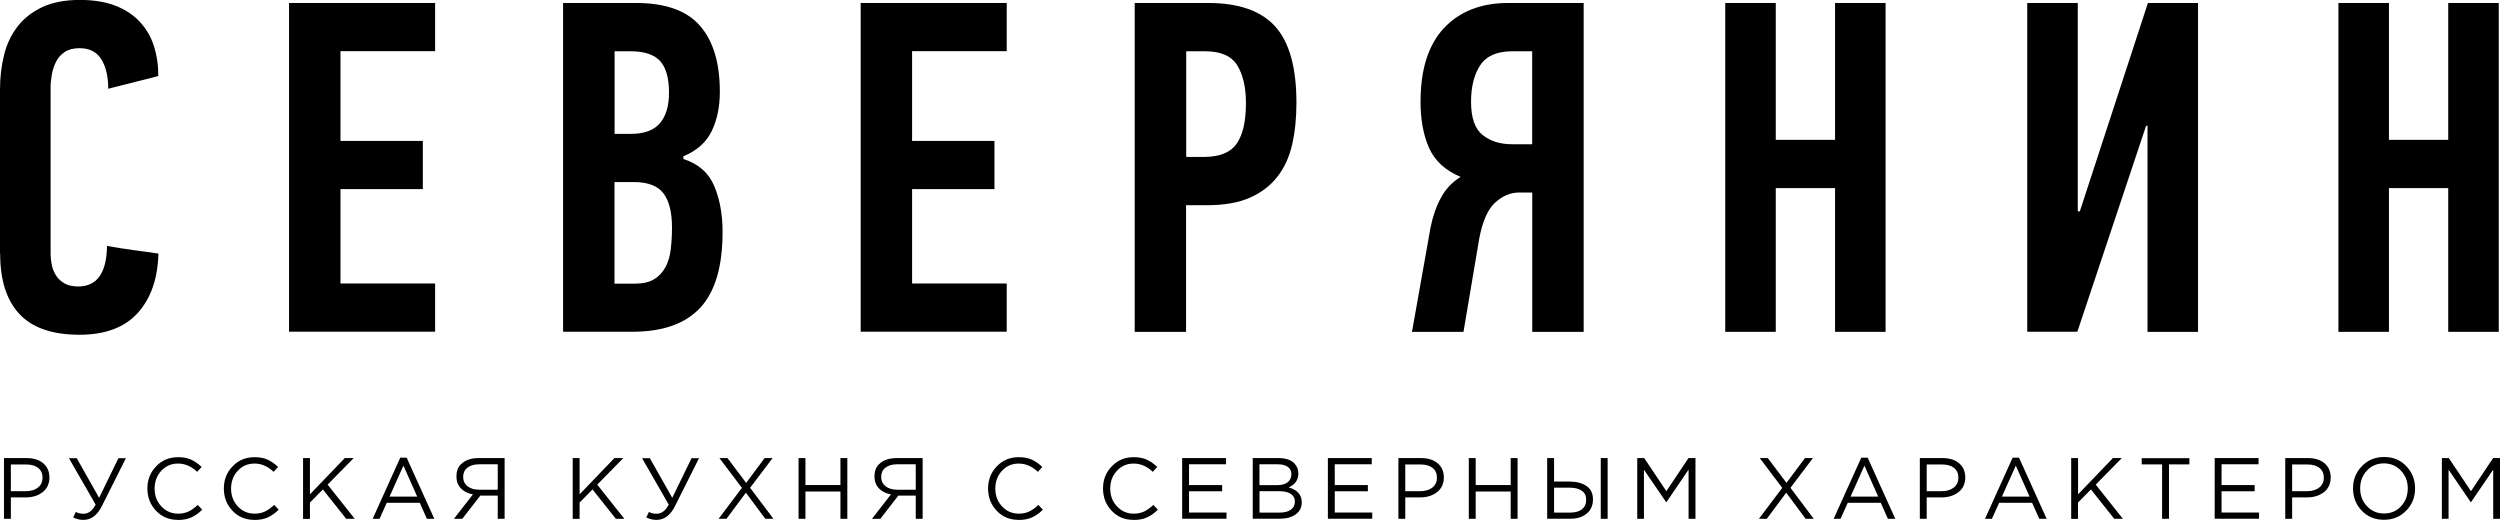 <?xml version="1.0" encoding="UTF-8"?> <svg xmlns="http://www.w3.org/2000/svg" width="160" height="34" viewBox="0 0 160 34" fill="none"> <g clip-path="url(#clip0_1066_8644)"> <path d="M0.254 33.203V29.317H1.709C2.154 29.317 2.505 29.429 2.77 29.652C3.03 29.875 3.163 30.177 3.163 30.559C3.163 30.942 3.02 31.276 2.728 31.499C2.436 31.722 2.075 31.834 1.64 31.834H0.695V33.203H0.254ZM0.695 31.435H1.656C1.979 31.435 2.234 31.356 2.431 31.202C2.627 31.048 2.722 30.835 2.722 30.57C2.722 30.305 2.627 30.092 2.441 29.944C2.255 29.8 2.001 29.726 1.677 29.726H0.695V31.435Z" fill="black"></path> <path d="M5.335 33.273C5.107 33.273 4.889 33.219 4.682 33.113L4.852 32.763C4.995 32.843 5.16 32.88 5.346 32.88C5.659 32.88 5.919 32.683 6.121 32.296L4.411 29.323H4.91L6.344 31.861L7.58 29.323H8.058L6.519 32.391C6.227 32.981 5.829 33.273 5.33 33.273H5.335Z" fill="black"></path> <path d="M11.382 33.272C10.824 33.272 10.357 33.081 9.991 32.693C9.619 32.306 9.433 31.828 9.433 31.265C9.433 30.703 9.619 30.23 9.996 29.843C10.368 29.45 10.84 29.259 11.403 29.259C11.726 29.259 12.008 29.312 12.236 29.418C12.464 29.524 12.687 29.678 12.905 29.885L12.618 30.198C12.247 29.843 11.838 29.668 11.397 29.668C10.957 29.668 10.612 29.822 10.325 30.129C10.039 30.437 9.895 30.819 9.895 31.271C9.895 31.722 10.039 32.104 10.33 32.412C10.617 32.72 10.978 32.874 11.403 32.874C11.652 32.874 11.875 32.826 12.066 32.736C12.257 32.645 12.454 32.502 12.655 32.316L12.942 32.619C12.724 32.837 12.496 33.001 12.252 33.112C12.013 33.224 11.721 33.277 11.387 33.277L11.382 33.272Z" fill="black"></path> <path d="M16.275 33.272C15.717 33.272 15.25 33.081 14.884 32.693C14.512 32.306 14.327 31.828 14.327 31.265C14.327 30.703 14.512 30.23 14.889 29.843C15.261 29.45 15.733 29.259 16.296 29.259C16.62 29.259 16.901 29.312 17.129 29.418C17.358 29.524 17.581 29.678 17.798 29.885L17.512 30.198C17.14 29.843 16.731 29.668 16.291 29.668C15.85 29.668 15.505 29.822 15.218 30.129C14.932 30.437 14.789 30.819 14.789 31.271C14.789 31.722 14.932 32.104 15.224 32.412C15.51 32.72 15.871 32.874 16.296 32.874C16.546 32.874 16.768 32.826 16.959 32.736C17.151 32.645 17.347 32.502 17.549 32.316L17.835 32.619C17.618 32.837 17.39 33.001 17.145 33.112C16.906 33.224 16.614 33.277 16.28 33.277L16.275 33.272Z" fill="black"></path> <path d="M19.396 33.203V29.317H19.836V31.637L22.066 29.317H22.634L20.967 31.016L22.703 33.203H22.156L20.664 31.324L19.836 32.163V33.208H19.396V33.203Z" fill="black"></path> <path d="M23.85 33.203L25.617 29.291H26.026L27.794 33.203H27.321L26.865 32.179H24.752L24.29 33.203H23.839H23.85ZM24.933 31.781H26.7L25.819 29.801L24.933 31.781Z" fill="black"></path> <path d="M29.052 33.203L30.267 31.642C29.944 31.584 29.689 31.457 29.498 31.255C29.307 31.058 29.211 30.798 29.211 30.485C29.211 30.172 29.307 29.896 29.503 29.71C29.768 29.45 30.145 29.317 30.634 29.317H32.295V33.203H31.855V31.717H30.74L29.588 33.203H29.057H29.052ZM30.66 31.345H31.855V29.715H30.66C30.342 29.715 30.092 29.79 29.912 29.933C29.731 30.076 29.641 30.278 29.641 30.522C29.641 30.767 29.736 30.968 29.922 31.117C30.108 31.265 30.358 31.34 30.655 31.34L30.66 31.345Z" fill="black"></path> <path d="M36.653 33.203V29.317H37.094V31.637L39.323 29.317H39.891L38.224 31.016L39.96 33.203H39.414L37.922 31.324L37.094 32.163V33.208H36.653V33.203Z" fill="black"></path> <path d="M42.015 33.273C41.787 33.273 41.569 33.219 41.362 33.113L41.532 32.763C41.675 32.843 41.84 32.88 42.026 32.88C42.339 32.88 42.599 32.683 42.8 32.296L41.091 29.323H41.59L43.023 31.861L44.26 29.323H44.738L43.199 32.391C42.907 32.981 42.509 33.273 42.01 33.273H42.015Z" fill="black"></path> <path d="M45.99 33.203L47.482 31.223L46.043 29.317H46.558L47.753 30.904L48.936 29.317H49.446L48.007 31.218L49.499 33.203H48.979L47.737 31.531L46.495 33.203H45.99Z" fill="black"></path> <path d="M51.108 33.203V29.317H51.548V31.043H53.788V29.317H54.229V33.203H53.788V31.457H51.548V33.203H51.108Z" fill="black"></path> <path d="M55.806 33.203L57.021 31.642C56.697 31.584 56.443 31.457 56.252 31.255C56.06 31.058 55.965 30.798 55.965 30.485C55.965 30.172 56.06 29.896 56.257 29.71C56.522 29.45 56.899 29.317 57.388 29.317H59.049V33.203H58.608V31.717H57.494L56.342 33.203H55.811H55.806ZM57.414 31.345H58.608V29.715H57.414C57.096 29.715 56.846 29.79 56.666 29.933C56.485 30.076 56.395 30.278 56.395 30.522C56.395 30.767 56.49 30.968 56.676 31.117C56.862 31.265 57.111 31.34 57.409 31.34L57.414 31.345Z" fill="black"></path> <path d="M65.185 33.272C64.628 33.272 64.16 33.081 63.794 32.693C63.423 32.306 63.237 31.828 63.237 31.265C63.237 30.703 63.423 30.23 63.8 29.843C64.171 29.45 64.644 29.259 65.206 29.259C65.53 29.259 65.811 29.312 66.04 29.418C66.268 29.524 66.491 29.678 66.708 29.885L66.422 30.198C66.05 29.843 65.641 29.668 65.201 29.668C64.76 29.668 64.415 29.822 64.129 30.129C63.842 30.437 63.699 30.819 63.699 31.271C63.699 31.722 63.842 32.104 64.134 32.412C64.421 32.72 64.781 32.874 65.206 32.874C65.456 32.874 65.679 32.826 65.87 32.736C66.061 32.645 66.257 32.502 66.459 32.316L66.746 32.619C66.528 32.837 66.3 33.001 66.055 33.112C65.817 33.224 65.525 33.277 65.19 33.277L65.185 33.272Z" fill="black"></path> <path d="M72.541 33.272C71.984 33.272 71.517 33.081 71.15 32.693C70.779 32.306 70.593 31.828 70.593 31.265C70.593 30.703 70.779 30.23 71.156 29.843C71.527 29.45 72 29.259 72.562 29.259C72.886 29.259 73.168 29.312 73.396 29.418C73.624 29.524 73.847 29.678 74.065 29.885L73.778 30.198C73.406 29.843 72.998 29.668 72.557 29.668C72.117 29.668 71.771 29.822 71.485 30.129C71.198 30.437 71.055 30.819 71.055 31.271C71.055 31.722 71.198 32.104 71.49 32.412C71.777 32.72 72.138 32.874 72.562 32.874C72.812 32.874 73.035 32.826 73.226 32.736C73.417 32.645 73.613 32.502 73.815 32.316L74.102 32.619C73.884 32.837 73.656 33.001 73.412 33.112C73.173 33.224 72.881 33.277 72.546 33.277L72.541 33.272Z" fill="black"></path> <path d="M75.658 33.203V29.317H78.466V29.715H76.098V31.043H78.216V31.441H76.098V32.8H78.498V33.198H75.663L75.658 33.203Z" fill="black"></path> <path d="M80.175 33.203V29.317H81.831C82.288 29.317 82.627 29.434 82.845 29.662C83.01 29.838 83.095 30.05 83.095 30.294C83.095 30.713 82.888 31.016 82.479 31.191C83.036 31.356 83.312 31.674 83.312 32.141C83.312 32.471 83.185 32.731 82.93 32.916C82.675 33.102 82.33 33.198 81.906 33.198H80.18L80.175 33.203ZM80.61 31.048H81.757C82.028 31.048 82.245 30.989 82.404 30.867C82.564 30.745 82.649 30.57 82.649 30.347C82.649 30.151 82.574 29.997 82.426 29.885C82.277 29.774 82.065 29.715 81.789 29.715H80.605V31.053L80.61 31.048ZM80.61 32.805H81.916C82.213 32.805 82.447 32.741 82.617 32.619C82.787 32.497 82.872 32.322 82.872 32.099C82.872 31.876 82.781 31.722 82.606 31.605C82.431 31.488 82.176 31.435 81.837 31.435H80.61V32.805Z" fill="black"></path> <path d="M84.984 33.203V29.317H87.792V29.715H85.425V31.043H87.543V31.441H85.425V32.8H87.824V33.198H84.99L84.984 33.203Z" fill="black"></path> <path d="M89.497 33.203V29.317H90.951C91.397 29.317 91.748 29.429 92.013 29.652C92.273 29.875 92.406 30.177 92.406 30.559C92.406 30.942 92.262 31.276 91.97 31.499C91.678 31.722 91.317 31.834 90.882 31.834H89.937V33.203H89.497ZM89.937 31.435H90.898C91.222 31.435 91.477 31.356 91.673 31.202C91.87 31.048 91.965 30.835 91.965 30.57C91.965 30.305 91.87 30.092 91.684 29.944C91.498 29.8 91.243 29.726 90.919 29.726H89.937V31.435Z" fill="black"></path> <path d="M94.003 33.203V29.317H94.444V31.043H96.684V29.317H97.125V33.203H96.684V31.457H94.444V33.203H94.003Z" fill="black"></path> <path d="M99.02 33.203V29.317H99.46V30.82H100.442C100.888 30.82 101.255 30.915 101.531 31.101C101.812 31.292 101.95 31.579 101.95 31.961C101.95 32.343 101.817 32.646 101.557 32.863C101.297 33.086 100.947 33.198 100.506 33.198H99.02V33.203ZM99.46 32.805H100.495C100.814 32.805 101.063 32.736 101.244 32.593C101.424 32.455 101.515 32.248 101.515 31.977C101.515 31.727 101.424 31.541 101.239 31.409C101.058 31.281 100.798 31.212 100.469 31.212H99.46V32.8V32.805ZM102.449 33.203V29.317H102.889V33.203H102.449Z" fill="black"></path> <path d="M104.783 33.203V29.317H105.229L106.647 31.435L108.064 29.317H108.51V33.203H108.069V30.055L106.652 32.136H106.631L105.213 30.061V33.203H104.783Z" fill="black"></path> <path d="M112.572 33.203L114.063 31.223L112.625 29.317H113.14L114.334 30.904L115.518 29.317H116.027L114.589 31.218L116.08 33.203H115.56L114.318 31.531L113.076 33.203H112.572Z" fill="black"></path> <path d="M117.354 33.203L119.121 29.291H119.53L121.298 33.203H120.825L120.369 32.179H118.256L117.794 33.203H117.343H117.354ZM118.437 31.781H120.204L119.323 29.801L118.437 31.781Z" fill="black"></path> <path d="M122.869 33.203V29.317H124.323C124.769 29.317 125.12 29.429 125.385 29.652C125.645 29.875 125.778 30.177 125.778 30.559C125.778 30.942 125.634 31.276 125.343 31.499C125.051 31.722 124.69 31.834 124.254 31.834H123.309V33.203H122.869ZM123.309 31.435H124.27C124.594 31.435 124.849 31.356 125.045 31.202C125.242 31.043 125.337 30.835 125.337 30.57C125.337 30.305 125.242 30.092 125.056 29.944C124.87 29.8 124.615 29.726 124.291 29.726H123.309V31.435Z" fill="black"></path> <path d="M127.041 33.203L128.809 29.291H129.217L130.985 33.203H130.513L130.056 32.179H127.944L127.482 33.203H127.031H127.041ZM128.124 31.781H129.892L129.01 29.801L128.124 31.781Z" fill="black"></path> <path d="M132.556 33.203V29.317H132.997V31.637L135.226 29.317H135.794L134.127 31.016L135.863 33.203H135.311L133.819 31.324L132.991 32.163V33.208H132.551L132.556 33.203Z" fill="black"></path> <path d="M138.374 33.203V29.721H137.068V29.323H140.121V29.721H138.815V33.203H138.369H138.374Z" fill="black"></path> <path d="M141.74 33.203V29.317H144.548V29.715H142.18V31.043H144.298V31.441H142.18V32.8H144.579V33.198H141.745L141.74 33.203Z" fill="black"></path> <path d="M146.256 33.203V29.317H147.711C148.157 29.317 148.507 29.429 148.772 29.652C149.033 29.875 149.165 30.177 149.165 30.559C149.165 30.942 149.022 31.276 148.73 31.499C148.438 31.722 148.077 31.834 147.642 31.834H146.697V33.203H146.256ZM146.697 31.435H147.658C147.982 31.435 148.236 31.356 148.433 31.202C148.629 31.043 148.725 30.835 148.725 30.57C148.725 30.305 148.629 30.092 148.443 29.944C148.258 29.8 148.003 29.726 147.679 29.726H146.697V31.435Z" fill="black"></path> <path d="M153.997 32.677C153.625 33.07 153.147 33.266 152.569 33.266C151.99 33.266 151.518 33.07 151.146 32.677C150.774 32.284 150.594 31.812 150.594 31.255C150.594 30.697 150.78 30.23 151.157 29.837C151.534 29.445 152.006 29.248 152.585 29.248C153.163 29.248 153.636 29.445 154.007 29.837C154.379 30.23 154.565 30.703 154.565 31.26C154.565 31.817 154.379 32.284 154.002 32.677H153.997ZM151.486 32.396C151.778 32.709 152.144 32.863 152.579 32.863C153.015 32.863 153.381 32.709 153.667 32.401C153.954 32.093 154.097 31.711 154.097 31.26C154.097 30.809 153.954 30.432 153.662 30.124C153.37 29.811 153.004 29.657 152.569 29.657C152.133 29.657 151.767 29.811 151.48 30.119C151.194 30.427 151.05 30.809 151.05 31.26C151.05 31.711 151.194 32.088 151.486 32.396Z" fill="black"></path> <path d="M156.279 33.203V29.317H156.725L158.142 31.435L159.559 29.317H160.005V33.203H159.565V30.055L158.147 32.136H158.126L156.709 30.061V33.203H156.284H156.279Z" fill="black"></path> <path d="M0 16.244V5.744C0 4.958 0.085 4.215 0.26 3.52C0.43 2.824 0.722 2.219 1.125 1.694C1.529 1.174 2.06 0.759 2.712 0.452C3.365 0.149 4.167 -0.005 5.112 -0.005C5.982 -0.005 6.731 0.117 7.362 0.356C7.989 0.595 8.514 0.935 8.928 1.375C9.342 1.816 9.65 2.325 9.841 2.92C10.033 3.509 10.133 4.162 10.133 4.868L6.927 5.68C6.927 4.916 6.784 4.289 6.492 3.806C6.2 3.323 5.733 3.084 5.08 3.084C4.698 3.084 4.385 3.164 4.14 3.329C3.896 3.493 3.716 3.695 3.588 3.95C3.461 4.199 3.371 4.475 3.318 4.767C3.265 5.064 3.238 5.335 3.238 5.595V16.254C3.238 16.451 3.259 16.674 3.307 16.918C3.349 17.162 3.44 17.39 3.567 17.602C3.695 17.815 3.875 17.99 4.109 18.128C4.342 18.266 4.639 18.335 5 18.335C6.211 18.335 6.826 17.47 6.848 15.739C7.394 15.84 7.941 15.925 8.493 15.999C9.045 16.074 9.592 16.148 10.139 16.228C10.096 17.831 9.656 19.099 8.817 20.028C7.978 20.957 6.731 21.424 5.091 21.424C3.36 21.424 2.076 20.984 1.253 20.108C0.43 19.232 0.011 17.948 0.011 16.254L0 16.244Z" fill="black"></path> <path d="M18.499 21.238V0.191H27.847V3.275H21.79V9.019H27.061V12.103H21.79V18.144H27.847V21.228H18.499V21.238Z" fill="black"></path> <path d="M36.037 21.238V0.191H40.709C42.582 0.191 43.947 0.674 44.796 1.646C45.645 2.617 46.07 4.024 46.07 5.871C46.07 6.832 45.895 7.671 45.55 8.387C45.205 9.104 44.599 9.645 43.734 10.006V10.176C44.7 10.484 45.359 11.063 45.714 11.912C46.07 12.761 46.245 13.738 46.245 14.842C46.245 17.045 45.773 18.659 44.822 19.689C43.872 20.718 42.418 21.233 40.454 21.233H36.037V21.238ZM39.328 8.568H40.374C41.218 8.568 41.834 8.345 42.227 7.894C42.62 7.442 42.816 6.79 42.816 5.93C42.816 4.995 42.625 4.316 42.243 3.902C41.861 3.488 41.229 3.281 40.348 3.281H39.334V8.568H39.328ZM39.328 18.154H40.624C41.144 18.154 41.558 18.059 41.866 17.868C42.174 17.677 42.413 17.422 42.588 17.103C42.758 16.785 42.874 16.403 42.927 15.957C42.98 15.511 43.007 15.049 43.007 14.566C43.007 13.584 42.827 12.857 42.46 12.374C42.099 11.896 41.462 11.652 40.565 11.652H39.328V18.149V18.154Z" fill="black"></path> <path d="M55.083 21.238V0.191H64.43V3.275H58.374V9.019H63.645V12.103H58.374V18.144H64.43V21.228H55.083V21.238Z" fill="black"></path> <path d="M72.621 21.238V0.191H77.33C79.289 0.191 80.716 0.696 81.619 1.699C82.521 2.702 82.972 4.332 82.972 6.577C82.972 7.554 82.882 8.446 82.697 9.253C82.511 10.054 82.198 10.744 81.746 11.317C81.3 11.891 80.711 12.337 79.984 12.655C79.257 12.974 78.349 13.133 77.25 13.133H75.907V21.238H72.616H72.621ZM75.913 10.043H77.059C78.057 10.043 78.758 9.757 79.151 9.189C79.543 8.621 79.74 7.761 79.74 6.609C79.74 5.59 79.554 4.778 79.183 4.178C78.811 3.578 78.121 3.281 77.123 3.281H75.918V10.043H75.913Z" fill="black"></path> <path d="M90.367 21.238L91.556 14.555C91.694 13.855 91.912 13.223 92.22 12.655C92.522 12.092 92.947 11.646 93.483 11.323C92.506 10.914 91.838 10.303 91.466 9.481C91.1 8.658 90.914 7.671 90.914 6.519C90.914 4.438 91.413 2.867 92.416 1.794C93.419 0.728 94.789 0.191 96.525 0.191H101.355V21.238H98.064V12.321H97.225C96.668 12.321 96.153 12.538 95.681 12.974C95.208 13.409 94.874 14.184 94.667 15.293L93.664 21.238H90.373H90.367ZM94.147 6.519C94.147 7.538 94.396 8.249 94.89 8.642C95.383 9.035 96.01 9.231 96.764 9.231H98.059V3.281H96.795C95.813 3.281 95.129 3.578 94.736 4.173C94.343 4.767 94.147 5.547 94.147 6.524V6.519Z" fill="black"></path> <path d="M110.416 21.238V0.191H113.649V8.95H117.444V0.191H120.677V21.238H117.444V12.039H113.649V21.238H110.416Z" fill="black"></path> <path d="M129.744 21.238V0.191H132.977V13.526H133.109L137.467 0.191H140.674V21.238H137.441V8.048H137.351L132.95 21.233H129.744V21.238Z" fill="black"></path> <path d="M149.659 21.238V0.191H152.892V8.95H156.687V0.191H159.92V21.238H156.687V12.039H152.892V21.238H149.659Z" fill="black"></path> </g> <defs> <clipPath id="clip0_1066_8644"> <rect width="160" height="33.272" fill="white"></rect> </clipPath> </defs> </svg> 